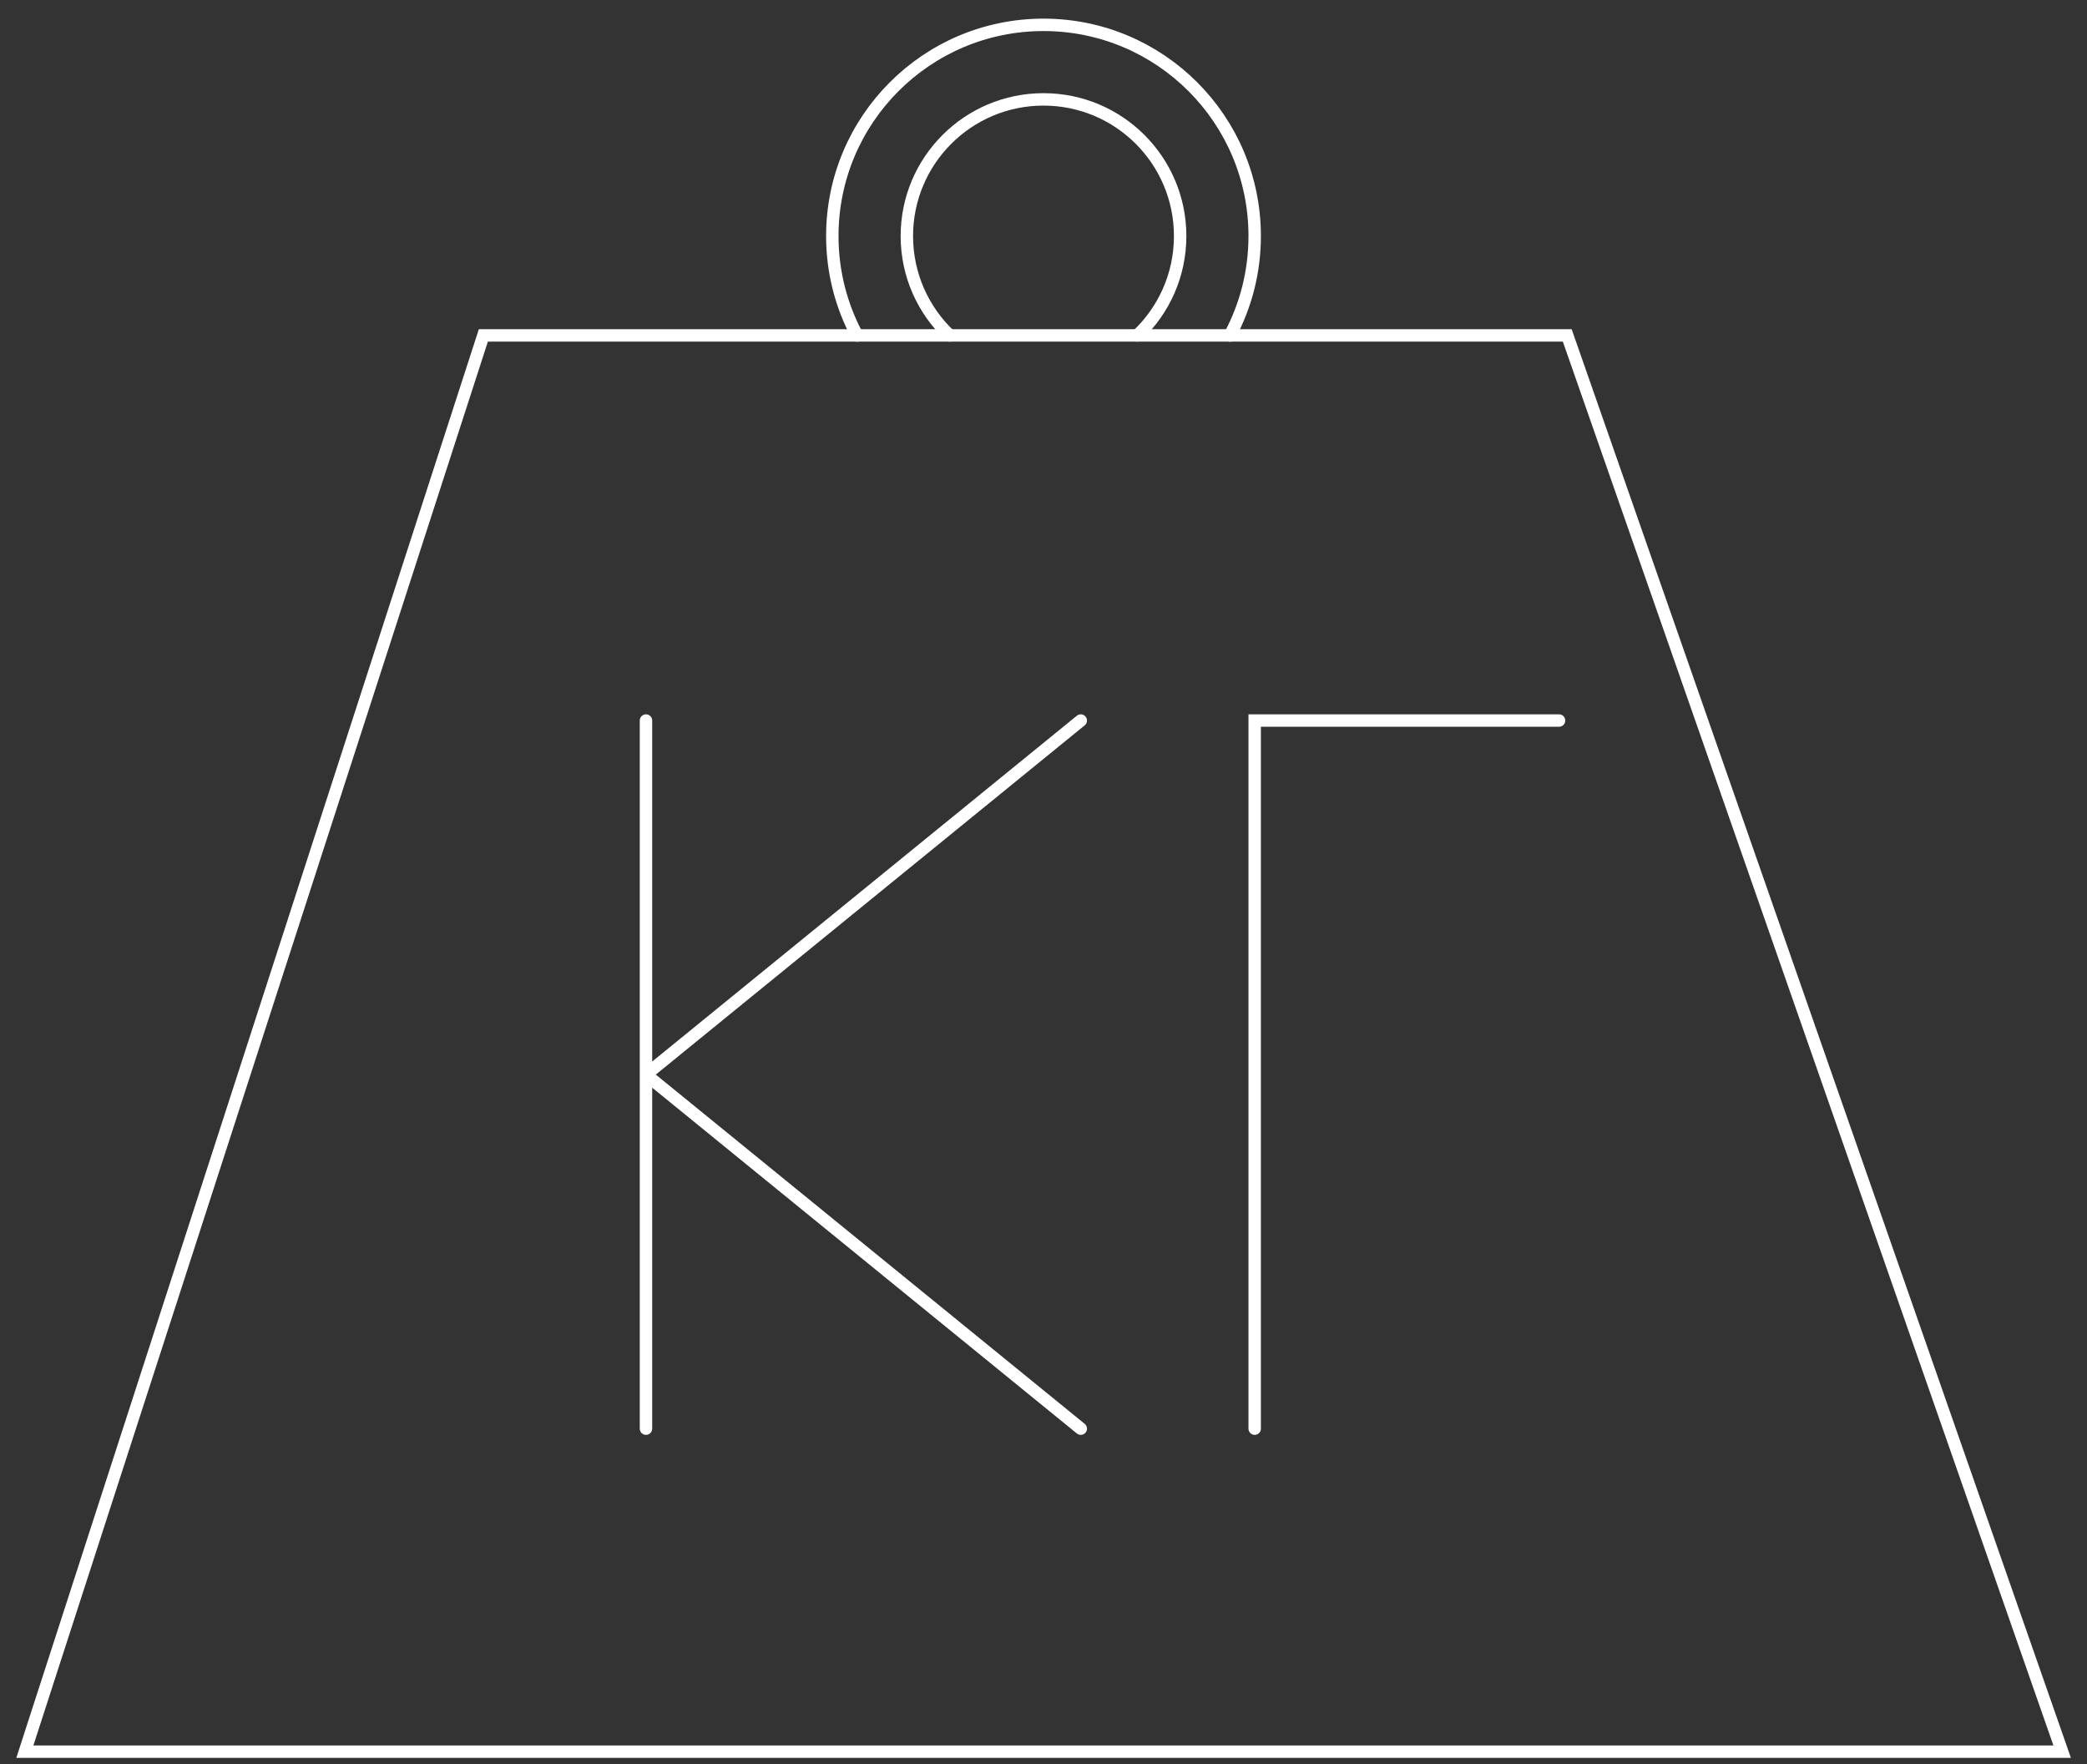 <?xml version="1.0" encoding="UTF-8"?> <svg xmlns="http://www.w3.org/2000/svg" width="168" height="142" viewBox="0 0 168 142" fill="none"><rect x="0" y="0" width="168" height="142" fill="#333333" stroke="none"/> <path d="M166 141H2L38.909 27H126.162L166 141Z" stroke="white" stroke-linecap="round"></path> <path d="M99 27.007C100.276 24.621 101 21.895 101 19C101 9.611 93.389 2 84 2C74.611 2 67 9.611 67 19C67 21.895 67.724 24.621 69 27.007" stroke="white" stroke-linecap="round"></path> <path d="M76.45 27C74.326 24.994 73 22.152 73 19C73 12.925 77.925 8 84 8C90.075 8 95 12.925 95 19C95 22.152 93.674 24.994 91.55 27" stroke="white" stroke-linecap="round"></path> <path d="M52 58V86.5M52 115V86.5M52 86.5L87 58M52 86.5L87 115" stroke="white" stroke-linecap="round"></path> <path d="M101 115V86.5V58H125.5" stroke="white" stroke-linecap="round"></path> </svg> 
